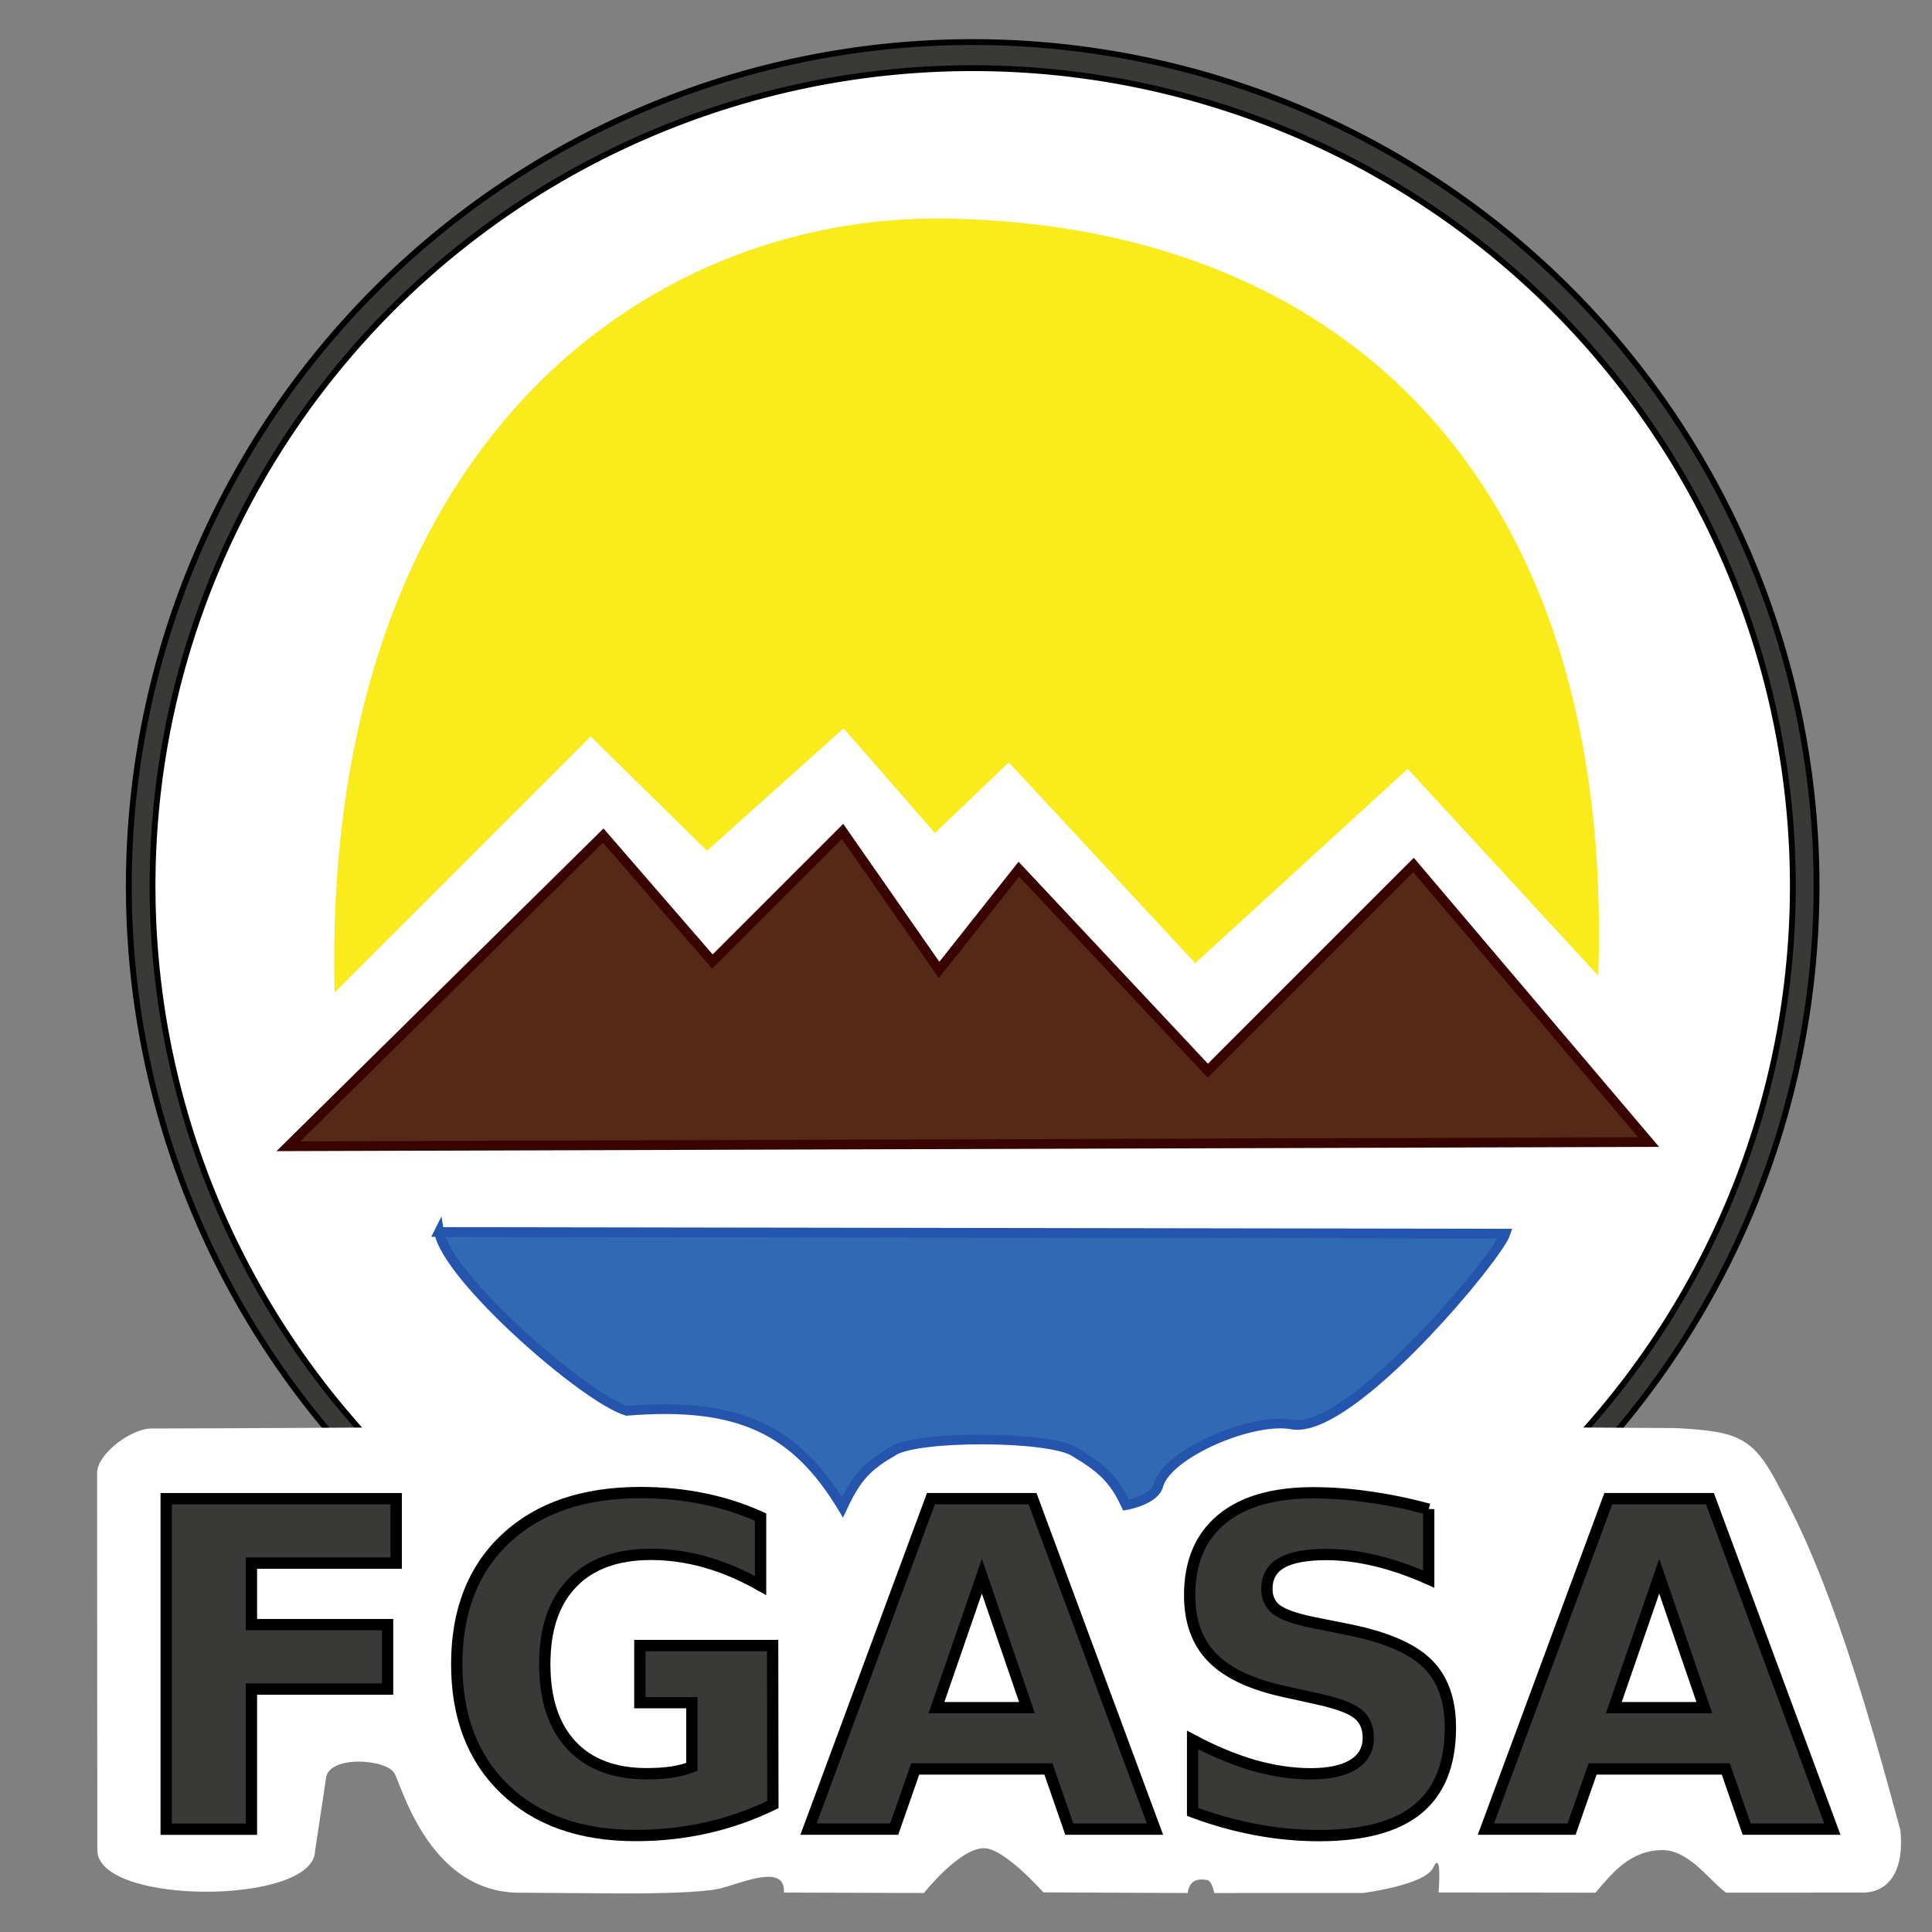 <?xml version="1.0" encoding="UTF-8" standalone="no"?>
<svg
   xmlns:dc="http://purl.org/dc/elements/1.1/"
   xmlns:cc="http://creativecommons.org/ns#"
   xmlns:rdf="http://www.w3.org/1999/02/22-rdf-syntax-ns#"
   xmlns:svg="http://www.w3.org/2000/svg"
   xmlns="http://www.w3.org/2000/svg"
   id="svg8"
   version="1.1"
   viewBox="0 0 142 142"
   height="142mm"
   width="142mm">
  <rect x="0" y="0" width="142" height="142" fill="#808080" stroke="none"/>
  <defs
     id="defs2" />
  <g
     transform="translate(0,-155)"
     id="layer1">
    <circle
       r="62.023"
       cy="220.117"
       cx="71.492"
       id="path828"
       style="opacity:1;fill:#ffffff;fill-opacity:1;stroke:none;stroke-width:12.975;stroke-miterlimit:4;stroke-dasharray:none;stroke-opacity:1" />
    <path
       id="circle844"
       d="M 71.492,158.093 A 62.023,62.023 0 0 0 9.468,220.118 62.023,62.023 0 0 0 71.492,282.139 62.023,62.023 0 0 0 133.514,220.118 62.023,62.023 0 0 0 71.492,158.093 Z m 0,1.917 a 60.281,60.107 0 0 1 60.28,60.107 60.281,60.107 0 0 1 -60.28,60.104 60.281,60.107 0 0 1 -60.28,-60.104 60.281,60.107 0 0 1 60.28,-60.107 z"
       style="opacity:1;fill:#393938;fill-opacity:1;stroke:#000000;stroke-width:0.429;stroke-miterlimit:4;stroke-dasharray:none;stroke-opacity:1" />
    <path
       id="path842"
       d="m 7.136,263.262 0.016,27.719 c 0.009,4.085 15.942,4.054 16.005,0.062 l 0.8,-5.303 c 0.103,-1.755 4.489,-1.486 5.042,-0.379 0.453,0.654 2.45,8.648 9.041,8.749 l 7.658,0.056 c 0,0 5.903,0.043 7.364,-0.401 1.614,-0.426 4.677,-1.786 4.559,0.336 l 10.29,0.033 c 0,0 2.599,-3.294 4.41,-3.294 1.509,0 4.363,3.247 4.363,3.247 l 10.609,0.049 c 0.117,-0.816 0.571,-1.119 1.471,-0.95 0.339,0.134 0.481,0.95 0.481,0.95 l 10.933,-0.003 c 0,0 4.552,-0.578 5.159,-1.858 0.672,-1.417 0.396,1.819 0.396,1.819 l 11.532,0.017 c 1.247,-1.457 2.571,-3.144 4.987,-3.132 1.962,0.049 3.457,2.325 4.615,3.13 l 10.167,-0.006 c 1.459,-0.049 2.978,-1.169 2.641,-4.595 -2.529,-9.389 -5.251,-18.531 -8.815,-25.025 -1.942,-3.841 -3.013,-4.276 -7.699,-4.521 0,0 -39.492,-0.247 -54.27,-0.22 -14.778,0.027 -29.48,0.103 -40.489,0.172 -11.008,0.069 -17.366,0.081 -17.366,0.081 -1.577,0.1 -3.921,1.947 -3.898,3.273 z"
       style="fill:#ffffff;stroke:none;stroke-width:1.429px;stroke-linecap:butt;stroke-linejoin:miter;stroke-opacity:1" />
    <path
       id="path832"
       d="m 68.406,171.054 c -22.526,0.308 -44.743,18.326 -43.817,56.897 l 18.823,-18.823 8.549,8.404 10.04,-9.002 6.714,7.695 5.431,-5.19 13.701,14.756 15.618,-14.281 14.006,15.207 c 1.234,-36.412 -18.823,-55.663 -49.063,-55.663 z"
       style="fill:#f9eb1c;fill-opacity:1;stroke:none;stroke-width:1.429px;stroke-linecap:butt;stroke-linejoin:miter;stroke-opacity:1" />
    <path
       id="path834"
       d="m 21.194,239.248 23.143,-22.834 8.023,9.257 9.566,-9.566 7.097,10.183 5.863,-7.406 13.886,14.812 15.12,-15.12 17.28,20.366 z"
       style="fill:#562818;fill-opacity:1;stroke:#390300;stroke-width:0.714;stroke-linecap:butt;stroke-linejoin:miter;stroke-miterlimit:4;stroke-dasharray:none;stroke-opacity:1" />
    <path
       id="path836"
       d="m 32.272,245.552 78.378,0.12 c -0.554,1.663 -11.278,14.674 -15.626,14.037 -2.903,-0.59 -9.179,2.083 -9.87,4.425 -0.261,1.133 -2.396,1.49 -2.396,1.49 -0.928,-2.047 -1.994,-2.843 -3.791,-3.921 -1.843,-1.181 -11.552,-1.211 -13.313,-0.054 -1.862,1.08 -2.676,1.866 -3.733,4.135 -3.443,-5.698 -7.607,-7.763 -15.856,-7.091 -3.086,-0.926 -13.237,-9.817 -13.792,-13.143 z"
       style="fill:#316ab2;fill-opacity:1;stroke:#2454ac;stroke-width:0.714;stroke-linecap:butt;stroke-linejoin:miter;stroke-miterlimit:4;stroke-dasharray:none;stroke-opacity:1" />
    <g
       transform="matrix(5.401,0,0,5.401,-394.454,-628.191)"
       id="text840"
       style="font-style:normal;font-weight:normal;font-size:6.169px;line-height:1.25;font-family:sans-serif;letter-spacing:0px;word-spacing:0px;fill:#393938;fill-opacity:1;stroke:#000000;stroke-width:0.154;stroke-miterlimit:4;stroke-dasharray:none;stroke-opacity:1"
       aria-label="FGASA">
      <path
         id="path929"
         style="font-style:normal;font-variant:normal;font-weight:bold;font-stretch:normal;font-family:sans-serif;-inkscape-font-specification:'sans-serif Bold';fill:#393938;fill-opacity:1;stroke:#000000;stroke-width:0.154;stroke-miterlimit:4;stroke-dasharray:none;stroke-opacity:1"
         d="m 75.295,165.403 h 3.13 v 0.877 h -1.97 v 0.837 h 1.853 v 0.877 h -1.853 v 1.907 h -1.16 z" />
      <path
         id="path931"
         style="font-style:normal;font-variant:normal;font-weight:bold;font-stretch:normal;font-family:sans-serif;-inkscape-font-specification:'sans-serif Bold';fill:#393938;fill-opacity:1;stroke:#000000;stroke-width:0.154;stroke-miterlimit:4;stroke-dasharray:none;stroke-opacity:1"
         d="m 83.551,169.566 q -0.434,0.211 -0.901,0.316 -0.467,0.105 -0.964,0.105 -1.124,0 -1.78,-0.627 -0.657,-0.63 -0.657,-1.705 0,-1.087 0.669,-1.711 0.669,-0.624 1.831,-0.624 0.449,0 0.858,0.084 0.413,0.084 0.777,0.25 v 0.931 q -0.377,-0.214 -0.75,-0.319 -0.371,-0.105 -0.744,-0.105 -0.693,0 -1.069,0.389 -0.374,0.386 -0.374,1.105 0,0.714 0.361,1.102 0.361,0.389 1.027,0.389 0.181,0 0.334,-0.021 0.157,-0.024 0.28,-0.072 v -0.874 h -0.708 v -0.777 h 1.807 z" />
      <path
         id="path933"
         style="font-style:normal;font-variant:normal;font-weight:bold;font-stretch:normal;font-family:sans-serif;-inkscape-font-specification:'sans-serif Bold';fill:#393938;fill-opacity:1;stroke:#000000;stroke-width:0.154;stroke-miterlimit:4;stroke-dasharray:none;stroke-opacity:1"
         d="m 87.301,169.081 h -1.813 l -0.286,0.819 h -1.166 l 1.666,-4.497 h 1.383 l 1.666,4.497 h -1.166 z m -1.524,-0.834 h 1.232 l -0.614,-1.789 z" />
      <path
         id="path935"
         style="font-style:normal;font-variant:normal;font-weight:bold;font-stretch:normal;font-family:sans-serif;-inkscape-font-specification:'sans-serif Bold';fill:#393938;fill-opacity:1;stroke:#000000;stroke-width:0.154;stroke-miterlimit:4;stroke-dasharray:none;stroke-opacity:1"
         d="m 92.476,165.545 v 0.952 q -0.371,-0.166 -0.723,-0.25 -0.352,-0.084 -0.666,-0.084 -0.416,0 -0.614,0.114 -0.199,0.114 -0.199,0.355 0,0.181 0.133,0.283 0.136,0.099 0.488,0.172 l 0.494,0.099 q 0.75,0.151 1.066,0.458 0.316,0.307 0.316,0.874 0,0.744 -0.443,1.109 -0.44,0.361 -1.346,0.361 -0.428,0 -0.858,-0.081 -0.431,-0.081 -0.861,-0.241 v -0.979 q 0.431,0.229 0.831,0.346 0.404,0.114 0.777,0.114 0.38,0 0.581,-0.127 0.202,-0.127 0.202,-0.361 0,-0.211 -0.139,-0.325 -0.136,-0.114 -0.545,-0.205 l -0.449,-0.099 q -0.675,-0.145 -0.988,-0.461 -0.31,-0.316 -0.31,-0.852 0,-0.672 0.434,-1.033 0.434,-0.361 1.247,-0.361 0.371,0 0.762,0.057 0.392,0.054 0.81,0.166 z" />
      <path
         id="path937"
         style="font-style:normal;font-variant:normal;font-weight:bold;font-stretch:normal;font-family:sans-serif;-inkscape-font-specification:'sans-serif Bold';fill:#393938;fill-opacity:1;stroke:#000000;stroke-width:0.154;stroke-miterlimit:4;stroke-dasharray:none;stroke-opacity:1"
         d="m 96.519,169.081 h -1.813 l -0.286,0.819 h -1.166 l 1.666,-4.497 h 1.383 l 1.666,4.497 h -1.166 z m -1.524,-0.834 h 1.232 l -0.614,-1.789 z" />
    </g>
  </g>
</svg>
